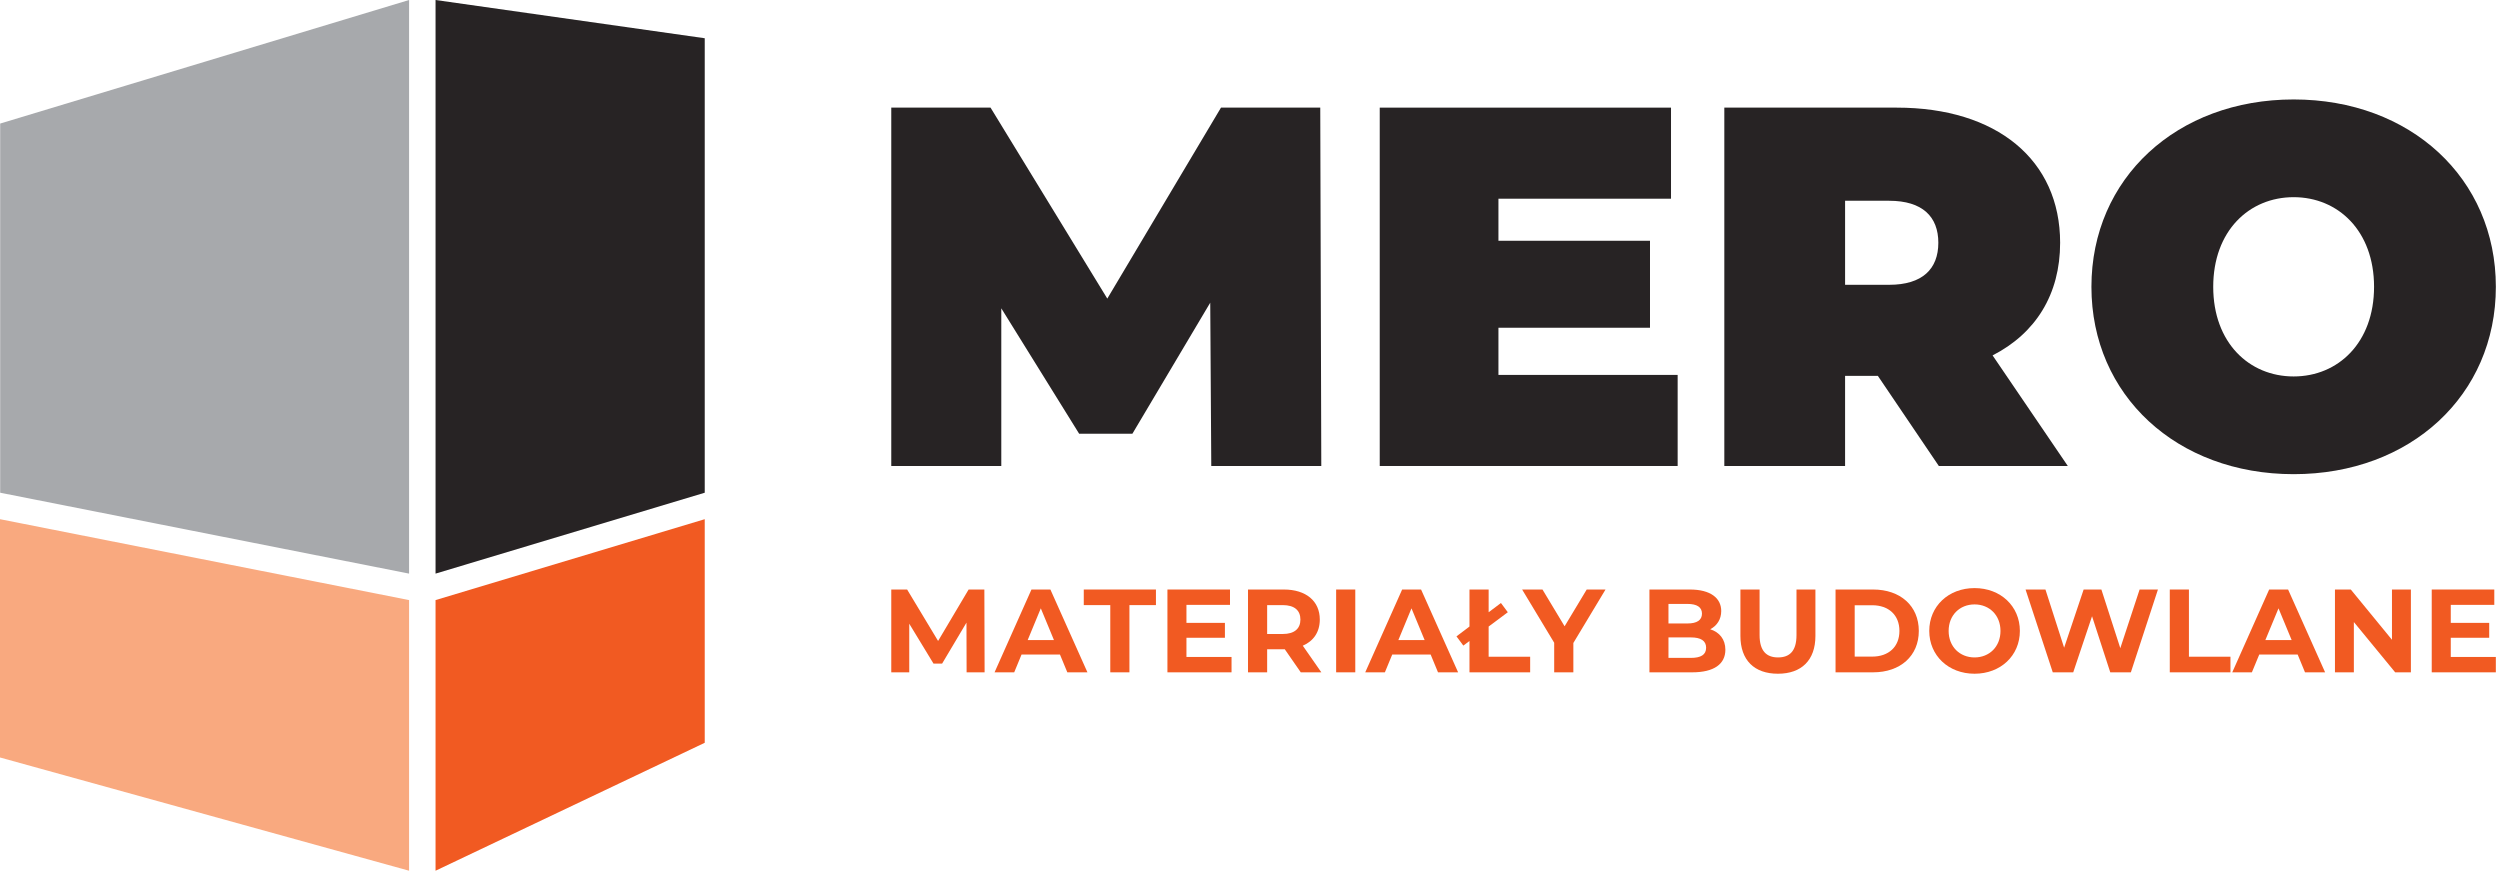 <?xml version="1.0" encoding="UTF-8" standalone="no"?>
<svg xmlns="http://www.w3.org/2000/svg" xmlns:xlink="http://www.w3.org/1999/xlink" xmlns:serif="http://www.serif.com/" width="100%" height="100%" viewBox="0 0 114 40" version="1.1" xml:space="preserve" style="fill-rule:evenodd;clip-rule:evenodd;stroke-linejoin:round;stroke-miterlimit:2;">
  <path d="M60.251,21.249l-0.047,-16.341l-4.527,0l-5.184,8.708l-5.324,-8.708l-4.527,0l-0,16.341l5.017,-0l-0,-7.19l3.55,5.719l2.428,0l3.55,-5.976l0.047,7.447l5.017,-0Z" style="fill:#272324;fill-rule:nonzero;"></path>
  <path d="M68.329,17.096l0,-2.151l6.911,-0l0,-3.966l-6.911,-0l0,-1.918l7.869,0l-0,-4.153l-13.282,0l-0,16.341l13.585,-0l0,-4.153l-8.172,-0Z" style="fill:#272324;fill-rule:nonzero;"></path>
  <path d="M88.411,21.249l5.881,-0l-3.43,-5.043c1.96,-1.003 3.08,-2.776 3.08,-5.135c-0,-3.783 -2.894,-6.163 -7.446,-6.163l-7.867,0l-0,16.341l5.507,-0l-0,-4.109l1.495,-0l2.78,4.109Zm-0.023,-10.178c0,1.191 -0.724,1.916 -2.243,1.916l-2.009,-0l-0,-3.832l2.009,-0c1.519,-0 2.243,0.724 2.243,1.916Z" style="fill:#272324;fill-rule:nonzero;"></path>
  <path d="M104.59,21.622c5.324,0 9.221,-3.593 9.221,-8.543c-0,-4.951 -3.897,-8.544 -9.221,-8.544c-5.324,-0 -9.221,3.593 -9.221,8.544c0,4.95 3.897,8.543 9.221,8.543Zm0,-4.456c-2.032,-0 -3.667,-1.542 -3.667,-4.087c-0,-2.546 1.635,-4.088 3.667,-4.088c2.032,0 3.667,1.542 3.667,4.088c0,2.545 -1.635,4.087 -3.667,4.087Z" style="fill:#272324;fill-rule:nonzero;"></path>
  <path d="M44.898,30.658l-0.011,-3.776l-0.718,-0l-1.392,2.346l-1.412,-2.346l-0.723,-0l0,3.776l0.82,-0l-0,-2.217l1.105,1.818l0.394,-0l1.11,-1.867l0.006,2.266l0.821,-0Z" style="fill:#f15a22;fill-rule:nonzero;"></path>
  <path d="M48.67,30.658l0.917,-0l-1.689,-3.776l-0.863,-0l-1.683,3.776l0.896,-0l0.334,-0.81l1.753,0l0.335,0.81Zm-1.807,-1.472l0.598,-1.446l0.599,1.446l-1.197,-0Z" style="fill:#f15a22;fill-rule:nonzero;"></path>
  <path d="M50.629,30.658l0.873,-0l0,-3.065l1.209,0l-0,-0.711l-3.291,-0l0,0.711l1.209,0l-0,3.065Z" style="fill:#f15a22;fill-rule:nonzero;"></path>
  <path d="M54.102,29.957l0,-0.875l1.754,0l-0,-0.679l-1.754,0l0,-0.821l1.986,0l-0,-0.7l-2.853,-0l-0,3.776l2.923,-0l0,-0.701l-2.056,0Z" style="fill:#f15a22;fill-rule:nonzero;"></path>
  <path d="M60.253,30.658l-0.846,-1.214c0.49,-0.21 0.776,-0.625 0.776,-1.192c-0,-0.847 -0.631,-1.37 -1.64,-1.37l-1.634,-0l-0,3.776l0.873,-0l-0,-1.052l0.804,-0l0.729,1.052l0.938,-0Zm-0.954,-2.406c-0,0.41 -0.27,0.658 -0.805,0.658l-0.712,0l-0,-1.317l0.712,0c0.535,0 0.805,0.243 0.805,0.659Z" style="fill:#f15a22;fill-rule:nonzero;"></path>
  <rect x="60.928" y="26.882" width="0.873" height="3.776" style="fill:#f15a22;fill-rule:nonzero;"></rect>
  <path d="M65.573,30.658l0.917,-0l-1.689,-3.776l-0.863,-0l-1.683,3.776l0.896,-0l0.334,-0.81l1.753,0l0.335,0.81Zm-1.807,-1.472l0.598,-1.446l0.599,1.446l-1.197,-0Z" style="fill:#f15a22;fill-rule:nonzero;"></path>
  <path d="M67.882,29.946l-0,-1.376l0.874,-0.652l-0.313,-0.421l-0.561,0.421l-0,-1.036l-0.874,-0l0,1.688l-0.593,0.448l0.313,0.421l0.28,-0.21l0,1.429l2.767,-0l0,-0.712l-1.893,0Z" style="fill:#f15a22;fill-rule:nonzero;"></path>
  <path d="M73.212,26.882l-0.858,-0l-1.008,1.677l-1.009,-1.677l-0.928,-0l1.462,2.427l0,1.349l0.874,-0l-0,-1.338l1.467,-2.438Z" style="fill:#f15a22;fill-rule:nonzero;"></path>
  <path d="M77.987,28.694c0.307,-0.161 0.501,-0.453 0.501,-0.831c0,-0.588 -0.485,-0.981 -1.429,-0.981l-1.845,-0l0,3.776l1.953,-0c0.993,-0 1.51,-0.378 1.51,-1.03c0,-0.475 -0.269,-0.799 -0.69,-0.934Zm-1.036,-1.155c0.427,0 0.659,0.146 0.659,0.443c-0,0.297 -0.232,0.448 -0.659,0.448l-0.869,0l0,-0.891l0.869,0Zm0.151,2.461l-1.02,0l0,-0.934l1.02,0c0.454,0 0.697,0.151 0.697,0.47c-0,0.324 -0.243,0.464 -0.697,0.464Z" style="fill:#f15a22;fill-rule:nonzero;"></path>
  <path d="M81.073,30.722c1.074,0 1.71,-0.614 1.71,-1.725l0,-2.115l-0.863,-0l0,2.082c0,0.718 -0.307,1.015 -0.842,1.015c-0.528,-0 -0.841,-0.297 -0.841,-1.015l-0,-2.082l-0.874,-0l0,2.115c0,1.111 0.636,1.725 1.71,1.725Z" style="fill:#f15a22;fill-rule:nonzero;"></path>
  <path d="M83.701,30.658l1.715,-0c1.236,-0 2.082,-0.744 2.082,-1.888c0,-1.144 -0.846,-1.888 -2.082,-1.888l-1.715,-0l-0,3.776Zm0.873,-0.717l0,-2.342l0.799,-0c0.75,-0 1.241,0.448 1.241,1.171c0,0.723 -0.491,1.171 -1.241,1.171l-0.799,-0Z" style="fill:#f15a22;fill-rule:nonzero;"></path>
  <path d="M90.04,30.722c1.187,0 2.066,-0.824 2.066,-1.952c-0,-1.128 -0.879,-1.953 -2.066,-1.953c-1.193,0 -2.066,0.83 -2.066,1.953c-0,1.122 0.873,1.952 2.066,1.952Zm-0,-0.743c-0.675,-0 -1.182,-0.491 -1.182,-1.209c-0,-0.718 0.507,-1.209 1.182,-1.209c0.674,-0 1.182,0.491 1.182,1.209c-0,0.718 -0.508,1.209 -1.182,1.209Z" style="fill:#f15a22;fill-rule:nonzero;"></path>
  <path d="M97.566,26.882l-0.88,2.675l-0.863,-2.675l-0.809,-0l-0.89,2.654l-0.852,-2.654l-0.907,-0l1.241,3.776l0.933,-0l0.858,-2.557l0.831,2.557l0.939,-0l1.235,-3.776l-0.836,-0Z" style="fill:#f15a22;fill-rule:nonzero;"></path>
  <path d="M98.942,30.658l2.767,-0l0,-0.712l-1.894,0l0,-3.064l-0.873,-0l0,3.776Z" style="fill:#f15a22;fill-rule:nonzero;"></path>
  <path d="M105.108,30.658l0.917,-0l-1.688,-3.776l-0.863,-0l-1.683,3.776l0.895,-0l0.335,-0.81l1.753,0l0.334,0.81Zm-1.807,-1.472l0.599,-1.446l0.599,1.446l-1.198,-0Z" style="fill:#f15a22;fill-rule:nonzero;"></path>
  <path d="M109.074,26.882l0,2.292l-1.878,-2.292l-0.722,-0l-0,3.776l0.862,-0l0,-2.293l1.884,2.293l0.717,-0l-0,-3.776l-0.863,-0Z" style="fill:#f15a22;fill-rule:nonzero;"></path>
  <path d="M111.755,29.957l-0,-0.875l1.753,0l0,-0.679l-1.753,0l-0,-0.821l1.985,0l0,-0.7l-2.853,-0l-0,3.776l2.923,-0l0,-0.701l-2.055,0Z" style="fill:#f15a22;fill-rule:nonzero;"></path>
  <path d="M32.136,22.468l-12.275,3.689l0,-26.157l12.275,1.744l-0,20.724Z" style="fill:#272324;fill-rule:nonzero;"></path>
  <path d="M0.008,22.468l18.646,3.689l-0,-26.157l-18.646,5.634l0,16.834Z" style="fill:#a7a9ac;fill-rule:nonzero;"></path>
  <path d="M0,34.541l18.654,5.164l-0,-12.341l-18.654,-3.689l0,10.866Z" style="fill:#f9a97f;fill-rule:nonzero;"></path>
  <path d="M19.861,39.705l12.275,-5.834l-0,-10.196l-12.275,3.689l0,12.341Z" style="fill:#f15a22;fill-rule:nonzero;"></path>
</svg>
